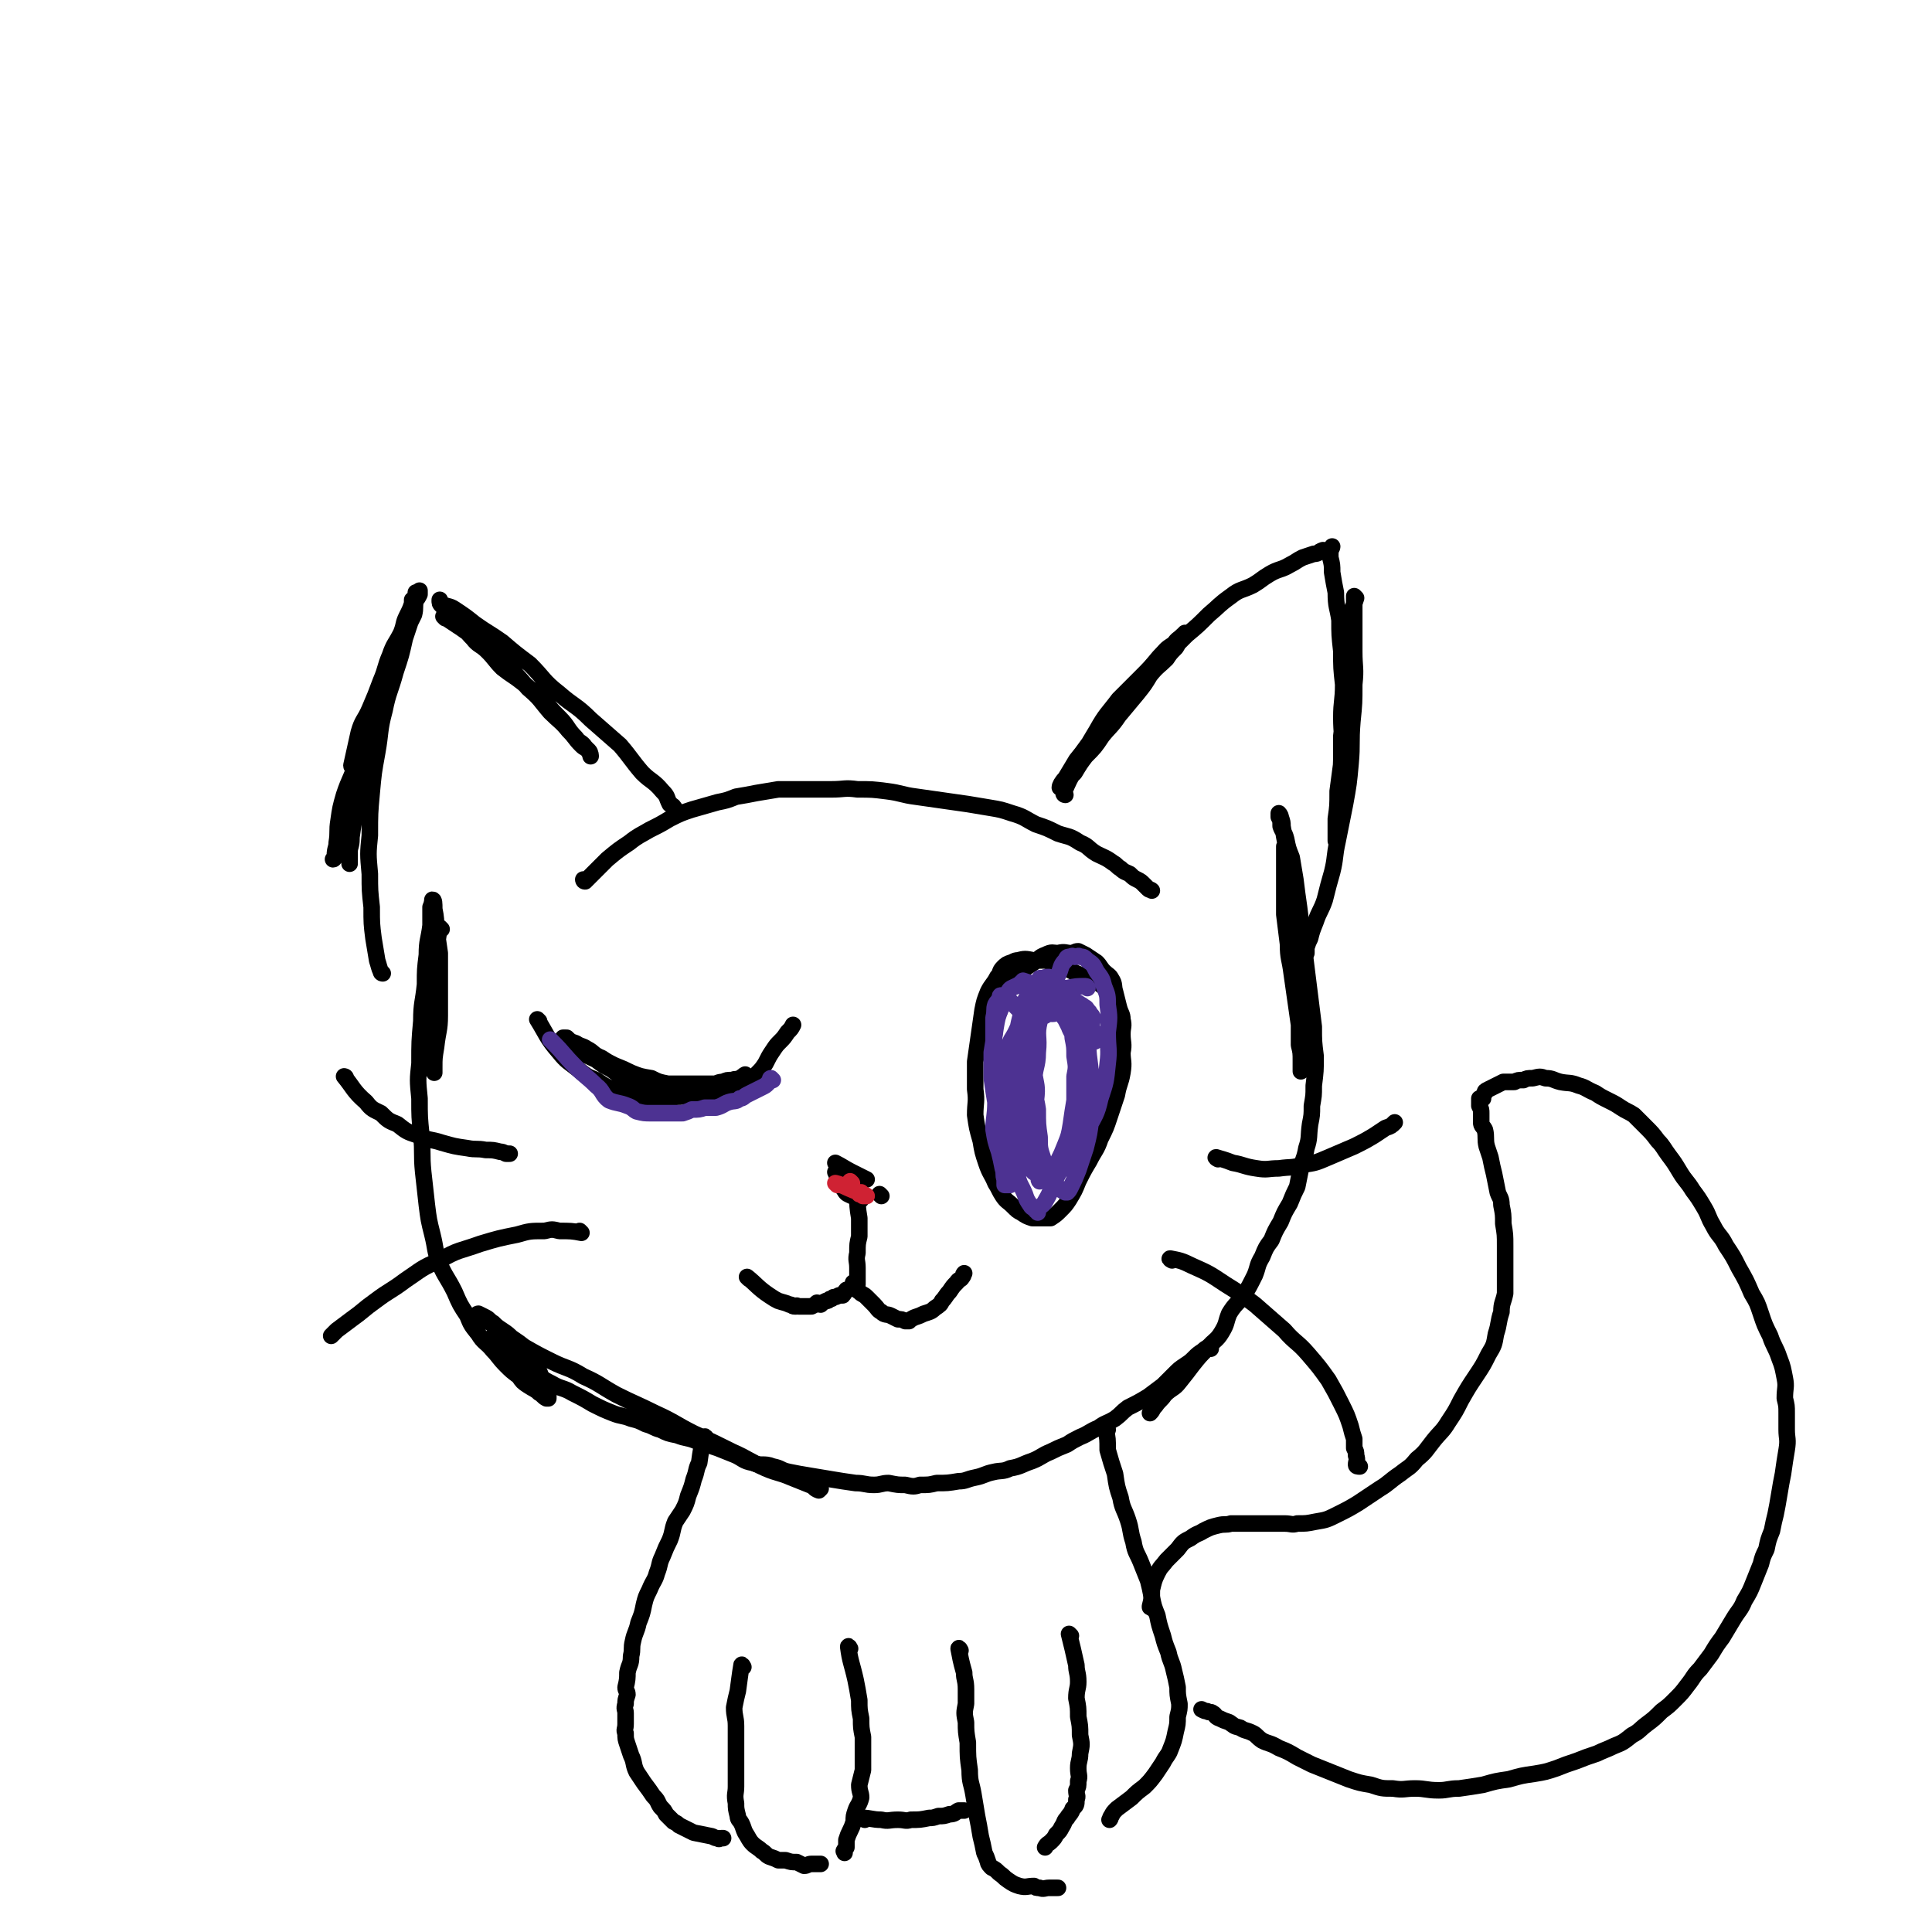 <svg viewBox='0 0 1050 1050' version='1.1' xmlns='http://www.w3.org/2000/svg' xmlns:xlink='http://www.w3.org/1999/xlink'><g fill='none' stroke='#000000' stroke-width='9' stroke-linecap='round' stroke-linejoin='round'><path d='M192,417c0,0 -1,0 -1,-1 2,-9 2,-9 4,-18 2,-7 3,-6 6,-13 3,-7 3,-7 6,-15 3,-7 2,-7 5,-14 2,-6 3,-6 6,-12 2,-5 1,-5 3,-9 2,-4 2,-4 3,-7 0,-1 0,-2 0,-2 0,0 0,1 0,2 -1,3 -1,3 -1,6 -2,6 -3,5 -5,11 -3,8 -3,8 -6,16 -3,8 -2,9 -5,17 -2,8 -3,7 -5,15 -3,7 -3,7 -5,15 -2,7 -1,7 -3,14 -2,7 -3,7 -5,14 -1,6 -1,6 -3,12 -1,5 0,5 -1,10 -1,3 -1,3 -2,5 -1,2 -1,4 -2,4 0,0 1,-1 1,-2 0,-4 1,-4 1,-7 1,-6 0,-6 1,-12 1,-7 1,-7 3,-14 3,-9 4,-9 7,-18 2,-8 1,-8 4,-16 2,-8 3,-8 6,-15 2,-7 2,-7 4,-14 2,-6 2,-6 4,-12 3,-5 3,-5 6,-11 2,-5 1,-5 3,-10 2,-3 2,-3 3,-6 1,-3 1,-3 2,-6 1,-2 1,-2 2,-3 0,0 0,1 0,1 0,0 0,0 0,1 -1,2 -1,2 -2,3 -1,4 0,4 -1,8 -3,6 -3,6 -5,12 -3,9 -3,9 -6,17 -3,8 -3,8 -6,17 -3,9 -3,9 -6,18 -3,9 -3,9 -5,17 -2,7 -2,7 -4,15 -1,7 -1,7 -2,15 0,5 0,5 0,11 0,4 -1,4 -1,7 0,3 0,5 0,6 0,1 0,0 0,-1 0,-3 -1,-3 0,-6 1,-7 1,-7 2,-14 1,-9 0,-9 2,-18 2,-11 3,-11 6,-21 3,-11 3,-11 6,-22 3,-11 2,-11 6,-21 2,-9 2,-9 6,-19 2,-6 2,-6 4,-13 2,-4 2,-4 3,-8 1,-2 1,-4 1,-4 0,1 0,2 0,4 -1,5 -1,5 -2,9 -2,6 -2,6 -4,12 -2,9 -2,9 -5,18 -3,11 -4,11 -6,21 -3,11 -2,12 -4,23 -2,11 -2,11 -3,22 -1,11 -1,11 -1,23 -1,10 -1,10 0,21 0,9 0,9 1,18 0,9 0,9 1,17 1,6 1,6 2,12 1,3 1,4 2,6 0,1 1,1 1,1 '/><path d='M242,336c0,0 -1,-1 -1,-1 9,6 11,7 20,14 7,5 7,5 13,11 7,7 7,7 13,14 7,6 6,6 12,13 5,5 6,5 10,10 4,4 3,4 7,8 2,2 2,1 4,3 1,1 1,3 1,3 0,-1 -1,-3 -3,-5 -2,-3 -3,-2 -5,-5 -5,-5 -4,-6 -9,-11 -4,-4 -4,-4 -8,-9 -6,-5 -6,-5 -12,-10 -5,-4 -6,-4 -11,-8 -4,-4 -4,-5 -8,-9 -4,-4 -5,-3 -8,-7 -4,-4 -3,-4 -7,-8 -3,-3 -3,-3 -6,-6 -2,-2 -2,-2 -4,-4 -1,-1 -1,-1 -1,-3 0,0 0,1 0,1 0,0 0,0 1,1 3,2 4,1 7,3 6,4 6,4 11,8 7,5 8,5 15,10 7,6 7,6 15,12 8,8 7,9 16,16 8,7 9,6 17,14 8,7 8,7 16,14 6,7 6,8 12,15 5,5 6,4 11,10 3,3 2,3 4,7 2,1 2,1 3,3 '/><path d='M318,479c0,0 -1,-1 -1,-1 0,0 0,1 1,1 6,-6 6,-6 12,-12 6,-5 6,-5 12,-9 5,-4 6,-4 11,-7 6,-3 6,-3 11,-6 6,-3 6,-3 12,-5 7,-2 7,-2 14,-4 5,-1 5,-1 10,-3 6,-1 6,-1 11,-2 6,-1 6,-1 12,-2 7,0 7,0 14,0 7,0 7,0 15,0 7,0 7,-1 14,0 8,0 8,0 16,1 8,1 8,2 16,3 7,1 7,1 14,2 7,1 7,1 14,2 6,1 6,1 12,2 6,1 6,1 12,3 7,2 7,3 13,6 6,2 6,2 12,5 6,2 6,1 12,5 5,2 4,3 9,6 4,2 5,2 9,5 2,1 2,2 4,3 2,2 3,2 5,3 2,2 2,2 4,3 2,1 2,1 4,3 1,1 1,1 2,2 1,1 1,0 2,1 '/><path d='M579,432c0,0 -1,0 -1,-1 3,-7 3,-7 7,-14 5,-10 5,-10 11,-20 5,-9 6,-9 12,-17 6,-6 6,-6 12,-12 5,-5 5,-5 10,-11 4,-4 3,-4 8,-7 2,-3 2,-2 5,-5 1,0 1,-1 1,-1 0,0 0,1 -1,2 0,0 0,0 -1,1 -2,2 -1,2 -3,5 -3,3 -3,3 -5,6 -4,4 -5,4 -9,9 -3,5 -3,5 -7,10 -5,6 -5,6 -10,12 -4,6 -5,6 -9,11 -4,6 -4,6 -9,11 -3,4 -3,4 -6,9 -3,3 -3,3 -5,6 -1,1 -3,2 -3,2 0,-1 1,-3 3,-5 3,-5 3,-5 6,-10 5,-6 5,-7 10,-13 6,-7 6,-7 12,-14 7,-8 7,-8 13,-15 7,-7 6,-7 13,-14 6,-6 6,-6 12,-12 6,-5 6,-5 12,-11 6,-5 5,-5 12,-10 5,-4 6,-3 12,-6 5,-3 4,-3 9,-6 5,-3 6,-2 11,-5 4,-2 3,-2 7,-4 3,-1 3,-1 6,-2 3,0 2,-1 5,-2 2,0 2,1 4,0 1,-1 1,-2 1,-2 0,0 -1,1 -1,2 0,1 0,1 0,2 0,1 0,1 0,2 1,4 1,4 1,8 1,6 1,6 2,11 0,8 1,8 2,15 0,8 0,8 1,17 0,9 0,9 1,18 0,9 -1,9 -1,18 0,9 1,9 0,18 0,8 0,8 -1,16 0,6 -1,6 -1,12 0,6 1,6 0,11 0,3 -1,3 -1,7 0,1 0,3 0,3 0,0 0,-1 0,-2 0,-5 0,-5 0,-10 1,-7 1,-7 1,-15 1,-8 1,-7 2,-15 0,-8 0,-8 0,-15 1,-8 1,-8 1,-16 1,-7 1,-7 2,-14 0,-8 0,-8 1,-15 0,-7 1,-7 2,-14 0,-5 0,-5 0,-10 1,-3 1,-3 2,-6 0,0 -1,-1 -1,-1 0,1 0,1 0,2 0,3 0,3 0,6 0,4 0,4 0,8 0,7 0,7 0,14 0,9 1,9 0,18 0,10 0,10 -1,20 -1,12 0,12 -1,23 -1,11 -1,11 -3,22 -2,10 -2,10 -4,20 -2,9 -1,9 -3,17 -2,7 -2,7 -4,15 -2,6 -3,6 -5,12 -2,5 -2,5 -3,9 -1,2 -1,2 -2,5 0,1 0,1 0,3 '/><path d='M240,505c0,0 -1,-1 -1,-1 -2,10 -1,11 -3,22 0,8 0,8 -1,16 0,8 1,8 1,16 0,6 0,6 0,12 0,5 0,5 0,9 0,2 0,2 0,4 0,0 0,0 0,0 0,-1 0,-1 0,-3 0,-5 0,-5 1,-11 1,-9 2,-9 2,-17 0,-8 0,-8 0,-17 0,-8 0,-8 0,-17 -1,-7 -1,-7 -2,-13 0,-5 0,-6 -1,-11 0,-3 0,-5 -1,-5 0,0 0,2 -1,4 0,5 0,5 0,10 -1,8 -2,8 -2,16 -1,8 -1,8 -1,16 -1,10 -2,10 -2,20 -1,11 -1,11 -1,23 -1,9 -1,9 0,19 0,10 0,10 1,20 1,10 0,10 1,20 1,9 1,9 2,18 1,8 1,8 3,16 2,8 1,8 4,16 3,7 4,7 8,15 3,7 3,7 7,13 2,5 2,5 6,10 3,5 4,4 8,9 3,3 3,4 7,8 3,3 3,3 7,6 2,3 2,3 5,5 3,2 4,2 6,4 2,1 2,2 4,3 1,0 1,0 1,0 0,-1 0,-1 0,-2 -1,-1 -1,-1 -2,-3 -1,-3 0,-3 -2,-7 -1,-3 -1,-3 -4,-7 -3,-3 -3,-3 -6,-6 -3,-4 -2,-4 -5,-7 -3,-3 -3,-3 -6,-5 -3,-2 -3,-2 -5,-4 -2,-1 -2,-2 -4,-3 -2,-1 -2,-1 -4,-2 0,0 -1,0 -1,1 0,0 1,0 2,1 2,1 2,0 4,2 5,3 4,3 9,6 5,4 6,4 11,8 7,4 7,4 15,8 8,4 9,3 17,8 9,4 9,5 18,10 10,5 11,5 21,10 11,5 11,6 21,11 11,5 11,5 21,10 9,4 9,5 18,9 7,3 7,2 14,5 5,2 5,2 10,4 3,1 2,2 5,3 0,0 0,0 1,-1 '/><path d='M269,727c0,0 -1,-1 -1,-1 4,3 5,4 9,9 4,4 3,4 8,7 3,3 3,3 7,5 4,3 4,3 8,5 5,3 6,2 11,5 6,3 6,3 11,6 6,3 6,3 11,5 5,2 5,1 10,3 4,1 4,1 8,3 4,1 4,2 8,3 4,2 4,2 9,3 5,2 5,1 10,3 6,2 6,2 12,4 5,2 5,2 10,4 4,2 4,3 9,4 5,2 6,0 11,2 5,1 4,2 9,3 5,1 5,1 11,2 6,1 6,1 12,2 6,1 6,1 13,2 5,0 5,1 10,1 4,0 4,-1 8,-1 5,1 5,1 9,1 4,1 5,1 8,0 5,0 5,0 9,-1 6,0 6,0 12,-1 4,0 4,-1 9,-2 5,-1 5,-2 10,-3 4,-1 5,0 9,-2 6,-1 6,-2 12,-4 5,-2 5,-3 10,-5 4,-2 4,-2 9,-4 3,-2 3,-2 7,-4 5,-2 5,-3 10,-5 4,-3 4,-2 9,-5 4,-3 3,-3 7,-6 6,-3 6,-3 11,-6 4,-3 4,-3 8,-6 3,-3 3,-3 6,-6 3,-3 3,-3 6,-5 3,-2 3,-2 5,-4 2,-2 2,-2 5,-4 1,-1 1,-1 3,-2 0,0 0,0 1,1 '/><path d='M699,461c0,0 -1,-1 -1,-1 0,3 0,5 0,9 0,6 0,6 0,12 0,8 0,8 0,16 1,8 1,8 2,16 0,8 1,8 2,16 1,7 1,7 2,14 1,7 1,7 2,14 0,5 0,5 0,11 1,4 1,4 1,9 1,2 0,4 0,5 0,1 0,-1 0,-2 0,-4 0,-4 0,-8 0,-7 0,-7 0,-14 0,-8 0,-8 0,-16 0,-8 1,-8 0,-17 0,-9 0,-9 -1,-18 -1,-9 -2,-9 -3,-18 -1,-7 -1,-7 -2,-15 -1,-7 -1,-7 -2,-14 -1,-5 -1,-5 -2,-11 0,-2 0,-2 -1,-5 0,-1 -1,-2 -1,-2 0,0 0,1 0,2 1,2 1,2 1,5 1,3 2,3 3,7 1,5 1,5 3,10 1,6 1,6 2,12 1,8 1,8 2,15 1,8 1,8 2,16 1,9 1,9 2,17 1,8 1,8 2,16 1,8 1,8 2,16 0,8 0,8 1,16 0,8 0,8 -1,16 0,6 0,5 -1,11 0,5 0,5 -1,10 -1,7 0,7 -2,13 -1,6 -2,6 -3,11 -1,5 -1,5 -2,10 -2,4 -2,4 -4,9 -3,5 -3,5 -5,10 -3,5 -3,5 -5,10 -3,4 -3,4 -5,9 -3,5 -2,5 -4,10 -3,6 -3,6 -6,11 -4,5 -5,5 -8,10 -2,5 -1,5 -4,10 -3,5 -4,4 -8,9 -4,4 -4,4 -8,9 -3,4 -3,4 -7,9 -3,4 -4,3 -8,7 -2,3 -3,3 -5,6 -2,2 -1,2 -3,4 '/><path d='M293,555c0,0 -1,-1 -1,-1 5,8 5,10 12,18 4,5 5,5 10,9 5,4 5,4 10,6 6,4 6,4 12,6 6,2 6,2 12,3 6,1 6,1 12,1 5,0 5,-1 10,-1 4,-1 4,-1 8,-2 6,-1 6,-2 13,-4 3,-1 3,-1 6,-2 3,-1 3,0 5,-2 2,0 1,-1 3,-2 0,0 0,1 1,1 0,0 1,0 1,0 0,0 -1,0 -1,0 -1,0 -1,-1 -2,0 -1,0 0,0 -2,1 -2,1 -2,0 -4,1 -3,0 -3,0 -5,1 -3,0 -3,1 -5,1 -4,0 -4,0 -8,0 -4,0 -4,0 -7,0 -5,0 -5,0 -10,0 -5,-1 -5,-1 -9,-3 -6,-1 -6,-1 -11,-3 -4,-2 -4,-2 -9,-4 -4,-2 -4,-2 -7,-4 -5,-2 -4,-3 -8,-5 -3,-2 -3,-1 -6,-3 -3,-1 -3,-1 -5,-3 -1,0 -2,0 -2,0 0,0 1,0 2,1 1,1 1,1 2,2 2,2 2,2 5,4 4,3 5,3 9,5 4,3 4,3 8,5 4,3 4,3 9,5 4,2 4,2 8,4 4,2 4,2 8,3 3,1 3,1 7,1 4,0 4,0 8,1 4,0 4,0 8,1 4,0 4,1 8,1 3,0 3,0 5,0 2,-1 2,-1 4,-1 3,-1 3,-1 5,-3 2,-1 2,-1 4,-3 3,-3 3,-3 5,-6 3,-3 3,-3 5,-6 2,-4 2,-4 4,-7 2,-3 2,-3 4,-5 2,-2 2,-2 4,-5 2,-2 2,-2 3,-4 '/><path d='M606,541c0,0 0,0 -1,-1 -5,-3 -5,-4 -10,-7 -5,-2 -5,-2 -10,-4 -4,-2 -4,-2 -8,-4 -4,-1 -4,-2 -9,-3 -3,0 -3,0 -6,0 -5,-1 -5,-1 -9,0 -1,0 -1,0 -3,1 -3,1 -3,1 -5,3 -2,2 -1,3 -3,5 -2,4 -3,4 -5,8 -2,5 -2,5 -3,10 -1,7 -1,7 -2,14 -1,7 -1,7 -2,14 0,7 0,7 0,15 1,7 0,7 0,14 1,7 1,7 3,14 1,6 1,6 3,12 2,6 3,6 5,11 2,3 2,4 4,7 2,3 3,3 5,5 3,3 3,3 5,4 3,2 3,2 6,3 2,0 2,0 4,0 1,0 1,0 2,0 2,0 2,0 4,0 3,-2 3,-2 5,-4 3,-3 3,-3 5,-6 3,-5 3,-5 5,-10 3,-6 3,-6 6,-11 3,-6 4,-6 6,-12 3,-6 3,-6 5,-12 2,-6 2,-6 4,-12 1,-6 2,-6 3,-12 1,-6 0,-6 0,-11 1,-5 0,-5 0,-10 0,-4 1,-4 0,-8 0,-3 -1,-3 -2,-7 -1,-4 -1,-4 -2,-8 -1,-3 0,-4 -2,-7 -1,-2 -2,-2 -4,-4 -2,-2 -2,-3 -4,-5 -3,-2 -3,-2 -6,-4 -2,-1 -2,-1 -4,-2 -2,0 -2,1 -4,1 -3,0 -3,-1 -7,0 -3,0 -3,-1 -7,1 -3,1 -3,2 -6,4 -3,2 -3,2 -6,4 -3,2 -4,2 -6,5 -3,3 -3,4 -4,8 -1,3 -1,3 -2,7 -1,4 -2,4 -3,9 -1,4 0,4 -1,8 0,4 0,4 0,7 '/><path d='M455,638c0,0 -1,-1 -1,-1 2,4 2,6 5,10 1,2 2,2 4,3 1,0 1,0 2,1 1,0 1,0 2,1 0,0 1,0 1,0 0,-1 0,-1 0,-2 -1,0 -1,0 -2,-1 -1,0 -1,0 -2,-1 0,0 0,0 -1,1 '/><path d='M467,651c0,0 -1,-2 -1,-1 0,5 0,6 1,12 0,5 0,5 0,10 -1,4 -1,4 -1,9 -1,4 0,4 0,8 0,3 0,3 0,5 0,2 0,2 0,3 0,0 0,0 0,1 '/><path d='M455,633c0,0 -1,-1 -1,-1 4,2 5,3 9,5 4,2 4,2 8,4 '/><path d='M479,650c0,0 -1,-1 -1,-1 '/><path d='M407,695c0,0 -1,-1 -1,-1 5,4 6,6 12,10 3,2 3,2 5,3 3,1 4,1 6,2 2,0 1,1 3,1 0,0 0,0 1,0 0,-1 0,0 1,0 1,0 1,0 3,0 2,0 2,0 4,0 2,-1 2,-1 3,-2 1,0 1,1 2,1 1,-1 1,-1 3,-2 1,0 1,0 2,-1 1,0 1,0 2,-1 1,0 1,0 3,-1 1,0 1,0 2,0 1,-1 1,-2 2,-3 1,0 1,0 2,-1 1,0 0,0 1,-1 0,0 0,0 1,-1 0,0 -1,-1 0,-1 0,1 0,1 1,2 1,1 0,2 2,3 2,2 2,1 4,3 2,2 2,2 4,4 2,2 2,3 4,4 2,2 3,1 5,2 2,1 2,1 4,2 2,0 2,0 4,1 1,0 1,0 2,0 1,-1 1,-1 3,-2 3,-1 3,-1 5,-2 3,-1 4,-1 6,-3 3,-2 3,-2 4,-4 2,-2 2,-3 4,-5 2,-3 2,-3 4,-5 1,-2 2,-1 3,-3 1,-1 0,-1 1,-2 '/><path d='M188,586c0,0 -1,-1 -1,-1 0,0 1,0 1,1 0,0 0,0 0,0 0,0 -1,-1 -1,-1 5,6 5,8 12,14 3,4 4,4 8,6 4,4 4,4 9,6 5,4 5,4 11,6 6,3 7,2 13,4 7,2 7,2 14,3 5,1 5,0 10,1 4,0 4,0 8,1 1,0 1,0 3,1 0,0 0,0 1,0 0,0 0,0 1,0 '/><path d='M316,670c0,0 -1,-1 -1,-1 0,0 1,1 1,1 -5,-1 -6,-1 -12,-1 -4,-1 -4,-1 -8,0 -8,0 -8,0 -15,2 -10,2 -10,2 -20,5 -11,4 -12,3 -22,9 -10,4 -10,5 -19,11 -8,6 -8,5 -16,11 -7,5 -6,5 -13,10 -4,3 -4,3 -8,6 -2,2 -2,2 -3,3 '/><path d='M662,630c0,0 -2,-1 -1,-1 3,1 4,1 9,3 6,1 6,2 13,3 6,1 6,0 12,0 7,-1 7,0 13,-2 7,-1 7,-1 14,-4 7,-3 7,-3 14,-6 6,-3 6,-3 11,-6 3,-2 3,-2 6,-4 3,-1 3,-1 5,-3 '/><path d='M637,685c0,0 -2,-1 -1,-1 5,1 6,1 12,4 9,4 9,4 18,10 8,5 8,5 16,11 8,7 8,7 16,14 6,7 7,6 13,13 6,7 6,7 11,14 4,7 4,7 7,13 3,6 3,6 5,12 1,4 1,4 2,7 0,3 0,3 0,5 1,2 1,2 1,4 1,3 0,3 0,5 0,1 1,1 2,1 '/><path d='M384,782c0,0 -1,-2 -1,-1 -2,6 -2,7 -3,14 -2,4 -1,4 -3,9 -1,4 -1,4 -3,9 -1,4 -1,4 -3,8 -2,3 -2,3 -4,6 -2,5 -1,5 -3,10 -2,4 -2,4 -4,9 -2,4 -1,4 -3,9 -1,4 -2,4 -4,9 -2,4 -2,4 -3,8 -1,5 -1,5 -3,10 -1,5 -2,5 -3,10 -1,4 0,4 -1,8 0,5 -1,4 -2,9 0,3 0,4 -1,8 0,2 1,2 1,4 -1,3 -1,3 -1,5 -1,3 0,3 0,5 0,3 0,3 0,6 0,3 -1,3 0,5 0,3 0,3 1,6 1,3 1,3 2,6 2,4 1,5 3,9 2,3 2,3 4,6 3,4 3,4 5,7 3,3 2,3 4,6 2,2 2,2 3,4 2,2 2,2 4,4 2,1 2,1 3,2 4,2 4,2 8,4 5,1 5,1 10,2 2,1 2,1 3,1 1,1 1,0 2,0 0,0 0,0 1,0 '/><path d='M404,906c0,0 -1,-2 -1,-1 -1,6 -1,7 -2,14 -1,4 -1,4 -2,9 0,5 1,5 1,10 0,6 0,6 0,12 0,5 0,5 0,11 0,5 0,5 0,10 0,4 -1,4 0,9 0,3 0,3 1,7 0,2 1,2 2,4 1,2 1,3 2,5 2,3 2,4 4,6 2,2 3,2 5,4 2,1 2,2 4,3 3,1 3,1 5,2 2,0 2,0 4,0 3,1 3,1 6,1 2,1 2,1 4,2 2,0 2,-1 4,-1 1,0 1,0 2,0 0,0 0,0 1,0 0,0 0,0 1,0 0,0 0,0 1,0 '/><path d='M462,896c0,0 -1,-2 -1,-1 1,8 2,9 4,18 1,5 1,5 2,11 0,5 0,5 1,10 0,5 0,5 1,10 0,5 0,5 0,11 0,4 0,4 0,7 -1,4 -1,4 -2,8 0,4 1,4 1,7 -1,4 -2,4 -3,7 -1,3 -1,3 -1,6 -1,3 -1,3 -2,5 -1,2 -1,2 -2,5 0,2 0,2 0,4 -1,1 -1,1 -1,2 -1,0 0,0 0,1 '/><path d='M470,989c0,0 -1,-1 -1,-1 4,0 5,1 10,1 4,1 4,0 9,0 4,0 4,1 7,0 5,0 5,0 10,-1 2,0 2,0 5,-1 3,0 3,0 6,-1 3,0 3,-1 5,-2 1,0 1,0 3,0 0,0 0,0 0,0 '/><path d='M522,897c0,0 -1,-2 -1,-1 1,5 1,6 3,13 0,4 1,4 1,9 0,3 0,4 0,8 -1,5 -1,5 0,10 0,5 0,5 1,11 0,8 0,8 1,15 0,7 1,7 2,13 1,6 1,6 2,12 1,5 1,5 2,11 1,4 1,4 2,9 1,2 1,2 2,5 0,1 1,2 2,3 2,1 2,1 4,3 3,2 2,2 5,4 3,2 3,2 6,3 4,1 4,0 8,0 1,1 1,1 3,1 2,1 3,0 5,0 0,0 0,0 1,0 1,0 1,0 2,0 1,0 1,0 2,0 '/><path d='M582,889c0,0 -1,-1 -1,-1 0,0 0,0 0,0 2,8 2,8 4,17 0,4 1,4 1,9 0,4 -1,4 -1,9 1,5 1,5 1,10 1,5 1,5 1,10 1,5 1,5 0,10 0,4 -1,4 -1,8 0,4 1,4 0,7 0,3 0,3 -1,5 0,3 1,3 0,5 0,3 0,3 -2,5 -1,3 -2,3 -3,5 -2,2 -1,2 -3,5 -1,2 -1,2 -3,4 -1,2 -1,2 -3,4 -1,1 -2,1 -3,3 0,0 0,0 0,0 '/><path d='M602,777c0,0 -1,-1 -1,-1 0,0 0,0 0,1 0,0 0,0 0,0 1,5 1,5 1,11 2,7 2,7 4,13 1,7 1,7 3,13 1,6 2,6 4,12 2,6 1,6 3,12 1,6 2,6 4,11 2,5 2,5 4,10 1,4 1,4 2,9 1,5 1,5 3,10 1,5 1,5 3,11 1,4 1,4 3,9 1,5 2,5 3,10 1,4 1,4 2,9 0,4 0,4 1,9 0,3 0,3 -1,7 0,4 0,4 -1,8 -1,5 -1,5 -3,10 -1,3 -2,3 -4,7 -2,3 -2,3 -4,6 -3,4 -3,4 -6,7 -4,3 -4,3 -7,6 -4,3 -4,3 -8,6 -2,2 -2,2 -3,4 -1,1 0,1 -1,2 '/><path d='M626,874c0,0 -1,-1 -1,-1 0,0 0,1 0,0 1,-4 1,-4 1,-9 1,-4 1,-5 3,-9 2,-4 2,-3 5,-7 3,-3 3,-3 6,-6 3,-4 3,-4 7,-6 4,-3 4,-2 7,-4 4,-2 4,-2 8,-3 4,-1 4,0 7,-1 4,0 4,0 8,0 3,0 3,0 5,0 4,0 4,0 7,0 4,0 4,0 9,0 4,0 4,1 7,0 5,0 5,0 10,-1 6,-1 6,-1 12,-4 6,-3 6,-3 11,-6 6,-4 6,-4 12,-8 5,-3 5,-4 11,-8 5,-4 5,-3 9,-8 5,-4 5,-5 9,-10 4,-5 5,-5 8,-10 4,-6 4,-6 7,-12 4,-7 4,-7 8,-13 4,-6 4,-6 7,-12 3,-5 3,-5 4,-11 2,-6 1,-6 3,-12 0,-5 1,-5 2,-10 0,-5 0,-5 0,-11 0,-3 0,-3 0,-7 0,-4 0,-4 0,-8 0,-6 0,-6 -1,-12 0,-5 0,-5 -1,-10 0,-4 -1,-4 -2,-7 -1,-5 -1,-5 -2,-10 -1,-4 -1,-4 -2,-9 -1,-3 -1,-3 -2,-6 -1,-4 0,-5 -1,-9 -1,-2 -2,-2 -2,-4 0,-2 0,-2 0,-5 0,-2 0,-2 -1,-4 0,-1 0,-1 0,-2 0,0 0,1 0,1 0,-1 0,-1 0,-1 0,-1 0,-1 0,-2 1,0 1,0 2,0 0,-1 0,-2 1,-3 0,-1 0,-1 2,-2 2,-1 2,-1 4,-2 2,-1 2,-1 4,-2 3,0 3,0 6,0 2,-1 2,-1 5,-1 2,-1 2,-1 5,-1 4,-1 4,-1 7,0 4,0 4,1 8,2 5,1 5,0 10,2 4,1 4,2 9,4 3,2 3,2 7,4 4,2 4,2 7,4 3,2 4,2 7,4 3,3 3,3 6,6 4,4 4,4 7,8 3,3 3,4 6,8 3,4 3,4 6,9 3,5 4,5 7,10 3,4 3,4 6,9 3,5 2,5 5,10 3,6 4,5 7,11 4,6 4,6 7,12 4,7 4,7 7,14 3,5 3,5 5,11 2,6 2,6 5,12 2,6 3,6 5,12 2,5 2,6 3,11 1,5 0,5 0,11 1,4 1,4 1,8 0,4 0,5 0,9 0,5 1,5 0,11 -1,6 -1,6 -2,13 -1,5 -1,5 -2,11 -1,6 -1,6 -2,11 -1,4 -1,4 -2,9 -2,5 -2,5 -3,10 -2,4 -2,4 -3,8 -2,5 -2,5 -4,10 -2,5 -2,5 -5,10 -2,5 -3,5 -6,10 -3,5 -3,5 -6,10 -3,4 -3,4 -6,9 -3,4 -3,4 -6,8 -4,4 -3,4 -7,9 -3,4 -3,4 -7,8 -3,3 -3,3 -7,6 -4,4 -4,4 -8,7 -4,3 -4,4 -8,6 -5,4 -5,4 -10,6 -4,2 -5,2 -9,4 -6,2 -6,2 -11,4 -6,2 -6,2 -11,4 -6,2 -6,2 -12,3 -7,1 -7,1 -14,3 -7,1 -7,1 -14,3 -6,1 -6,1 -13,2 -6,0 -6,1 -11,1 -7,0 -7,-1 -13,-1 -6,0 -6,1 -12,0 -6,0 -6,0 -12,-2 -6,-1 -6,-1 -12,-3 -5,-2 -5,-2 -10,-4 -5,-2 -5,-2 -10,-4 -4,-2 -4,-2 -8,-4 -5,-3 -5,-3 -10,-5 -5,-3 -5,-2 -9,-4 -3,-2 -3,-3 -5,-4 -4,-2 -4,-1 -7,-3 -4,-1 -3,-1 -6,-3 -3,-1 -3,-1 -5,-2 -3,-1 -2,-2 -4,-3 -1,-1 -2,0 -3,-1 -1,0 -1,0 -3,-1 '/></g>
<g fill='none' stroke='#4D3292' stroke-width='9' stroke-linecap='round' stroke-linejoin='round'><path d='M591,537c0,0 0,-1 -1,-1 -5,0 -5,0 -10,1 -4,0 -4,0 -8,2 -5,3 -5,3 -9,6 -4,4 -4,4 -7,8 -2,3 -2,4 -4,8 -2,4 -3,4 -4,9 -1,5 0,5 -1,10 0,5 -1,5 -1,10 0,5 1,5 1,10 1,5 1,5 3,10 1,5 1,5 3,10 2,5 2,5 4,9 2,3 2,3 4,7 1,2 2,1 3,3 1,1 0,2 1,3 0,0 0,-1 1,-1 0,-1 0,-1 1,-2 2,-1 2,0 4,-2 3,-2 2,-3 4,-6 2,-4 2,-4 4,-9 2,-5 2,-5 3,-11 1,-7 1,-7 2,-13 0,-7 0,-7 0,-13 1,-5 1,-5 0,-11 0,-5 0,-5 -1,-10 0,-3 -1,-3 -2,-6 -1,-2 -1,-2 -2,-4 -1,-1 -1,-2 -2,-3 -1,0 -1,0 -2,-1 -1,0 -1,1 -3,1 0,0 0,-1 -1,0 -1,0 -2,0 -3,1 -2,1 -3,1 -4,3 -2,3 -2,4 -3,8 -2,5 -2,5 -3,10 -1,6 0,6 -1,12 0,6 -1,6 -1,12 1,6 1,6 2,11 1,6 1,6 2,12 1,5 2,5 3,10 1,3 0,4 2,6 1,2 2,2 4,3 1,1 1,1 2,1 1,0 1,-1 2,-2 2,-2 3,-1 5,-3 4,-4 4,-4 7,-8 4,-6 3,-7 6,-13 4,-8 5,-8 7,-17 3,-9 3,-9 4,-19 1,-8 0,-8 0,-17 1,-8 1,-8 0,-15 0,-5 0,-5 -2,-10 -1,-4 -1,-4 -4,-8 -2,-4 -2,-4 -5,-6 -2,-2 -2,-2 -4,-2 -1,-1 -1,0 -3,0 -1,0 -1,-1 -2,0 -2,0 -2,0 -3,2 -3,3 -2,4 -4,8 -3,5 -3,5 -5,10 -3,7 -4,7 -5,15 -2,8 0,8 -1,17 0,8 -2,8 -2,17 0,7 1,7 2,14 0,8 0,8 1,15 0,6 0,6 2,12 1,5 2,5 4,10 2,3 2,3 4,5 2,2 2,2 4,3 0,0 0,0 1,0 1,-1 1,-1 2,-3 2,-4 2,-4 4,-9 2,-6 2,-6 4,-12 2,-8 2,-8 3,-16 1,-7 1,-7 1,-15 -1,-9 -1,-9 -2,-17 -1,-7 0,-7 -2,-14 -1,-6 -2,-6 -4,-12 -2,-5 -2,-5 -5,-10 -3,-3 -3,-2 -7,-5 -2,-2 -2,-3 -4,-4 -2,0 -2,0 -4,1 0,0 -1,-1 -1,0 -1,1 -1,1 -2,2 -2,3 -2,3 -4,6 -3,6 -3,6 -4,11 -2,8 -2,8 -3,17 -1,9 0,9 -1,18 0,9 0,9 0,19 1,9 1,9 1,18 1,8 0,8 1,16 1,5 2,5 4,10 1,3 1,3 3,6 1,2 2,1 3,3 1,0 1,1 1,1 0,0 0,-1 0,-2 2,-2 3,-2 4,-4 3,-5 3,-6 5,-11 3,-6 4,-6 6,-13 3,-7 4,-7 5,-15 2,-8 1,-8 2,-16 0,-8 0,-8 -1,-16 0,-7 2,-7 0,-13 -1,-7 -1,-7 -4,-13 -3,-5 -3,-6 -6,-11 -3,-3 -4,-3 -7,-6 -3,-2 -3,-2 -6,-4 -3,-1 -3,-1 -6,-2 0,0 0,1 -1,1 -1,1 -1,1 -3,2 -2,1 -3,1 -4,3 -3,4 -2,4 -4,9 -2,5 -2,5 -3,11 -1,7 -1,7 -2,13 0,7 0,7 0,14 1,7 1,7 2,13 0,8 -1,8 -1,15 1,6 1,6 3,12 1,4 1,4 2,9 1,3 0,3 1,6 0,2 0,2 0,3 1,0 1,0 2,0 0,0 0,0 1,0 1,-3 0,-3 2,-6 2,-6 3,-5 5,-11 3,-6 2,-6 4,-13 2,-8 2,-8 3,-16 1,-8 0,-8 -1,-15 0,-6 1,-6 0,-12 0,-5 0,-5 -2,-10 -1,-4 -1,-4 -3,-7 -2,-4 -2,-4 -5,-7 -2,-2 -2,-2 -4,-4 -2,-1 -2,-1 -4,-2 -1,0 0,1 -1,2 -1,2 -1,1 -2,3 -1,3 0,3 -1,7 0,6 0,6 0,13 0,8 0,8 0,15 1,8 1,8 2,16 0,8 1,8 2,15 0,6 0,6 0,12 1,5 1,5 3,10 0,3 1,3 2,5 0,0 0,0 -1,1 0,0 0,1 0,1 0,-1 0,-1 0,-3 1,-4 1,-3 1,-7 1,-5 1,-5 2,-11 0,-7 0,-7 1,-14 1,-9 1,-9 2,-18 1,-6 0,-7 2,-13 1,-6 1,-6 3,-12 1,-4 1,-4 3,-8 1,-4 1,-4 3,-7 1,-3 2,-3 4,-5 1,-1 1,0 3,0 1,0 1,0 2,0 1,0 1,0 2,0 1,0 1,-1 3,0 2,0 2,0 4,1 1,0 1,0 3,1 1,1 2,1 3,2 2,1 1,1 3,3 1,2 1,1 2,3 0,2 -1,3 -1,5 1,2 1,2 1,4 1,2 1,2 2,3 0,0 0,0 -1,1 '/><path d='M300,566c0,0 -1,-1 -1,-1 0,0 0,0 1,1 7,7 6,7 13,14 5,5 6,5 11,10 4,3 3,5 7,8 5,2 5,1 10,3 3,1 3,2 5,3 4,1 4,1 8,1 3,0 3,0 5,0 1,0 1,0 2,0 2,0 2,0 4,0 3,0 3,0 6,0 3,-1 3,-1 5,-2 4,0 4,0 7,-1 3,0 3,0 6,0 4,-1 4,-2 7,-3 3,-1 4,0 6,-2 2,0 2,-1 4,-2 2,-1 2,-1 4,-2 2,-1 2,-1 4,-2 2,-1 2,-1 3,-2 1,-1 1,-1 2,-2 0,0 -1,-1 0,-1 0,0 0,0 1,1 '/></g>
<g fill='none' stroke='#CF2233' stroke-width='9' stroke-linecap='round' stroke-linejoin='round'><path d='M455,644c0,0 -1,-1 -1,-1 4,1 5,2 10,4 3,1 3,1 5,3 1,0 1,0 2,0 0,0 0,0 0,0 -1,-1 -1,0 -1,0 -1,-1 -1,-1 -2,-2 0,0 0,0 -1,1 '/><path d='M463,643c0,0 -1,-1 -1,-1 '/></g>
</svg>